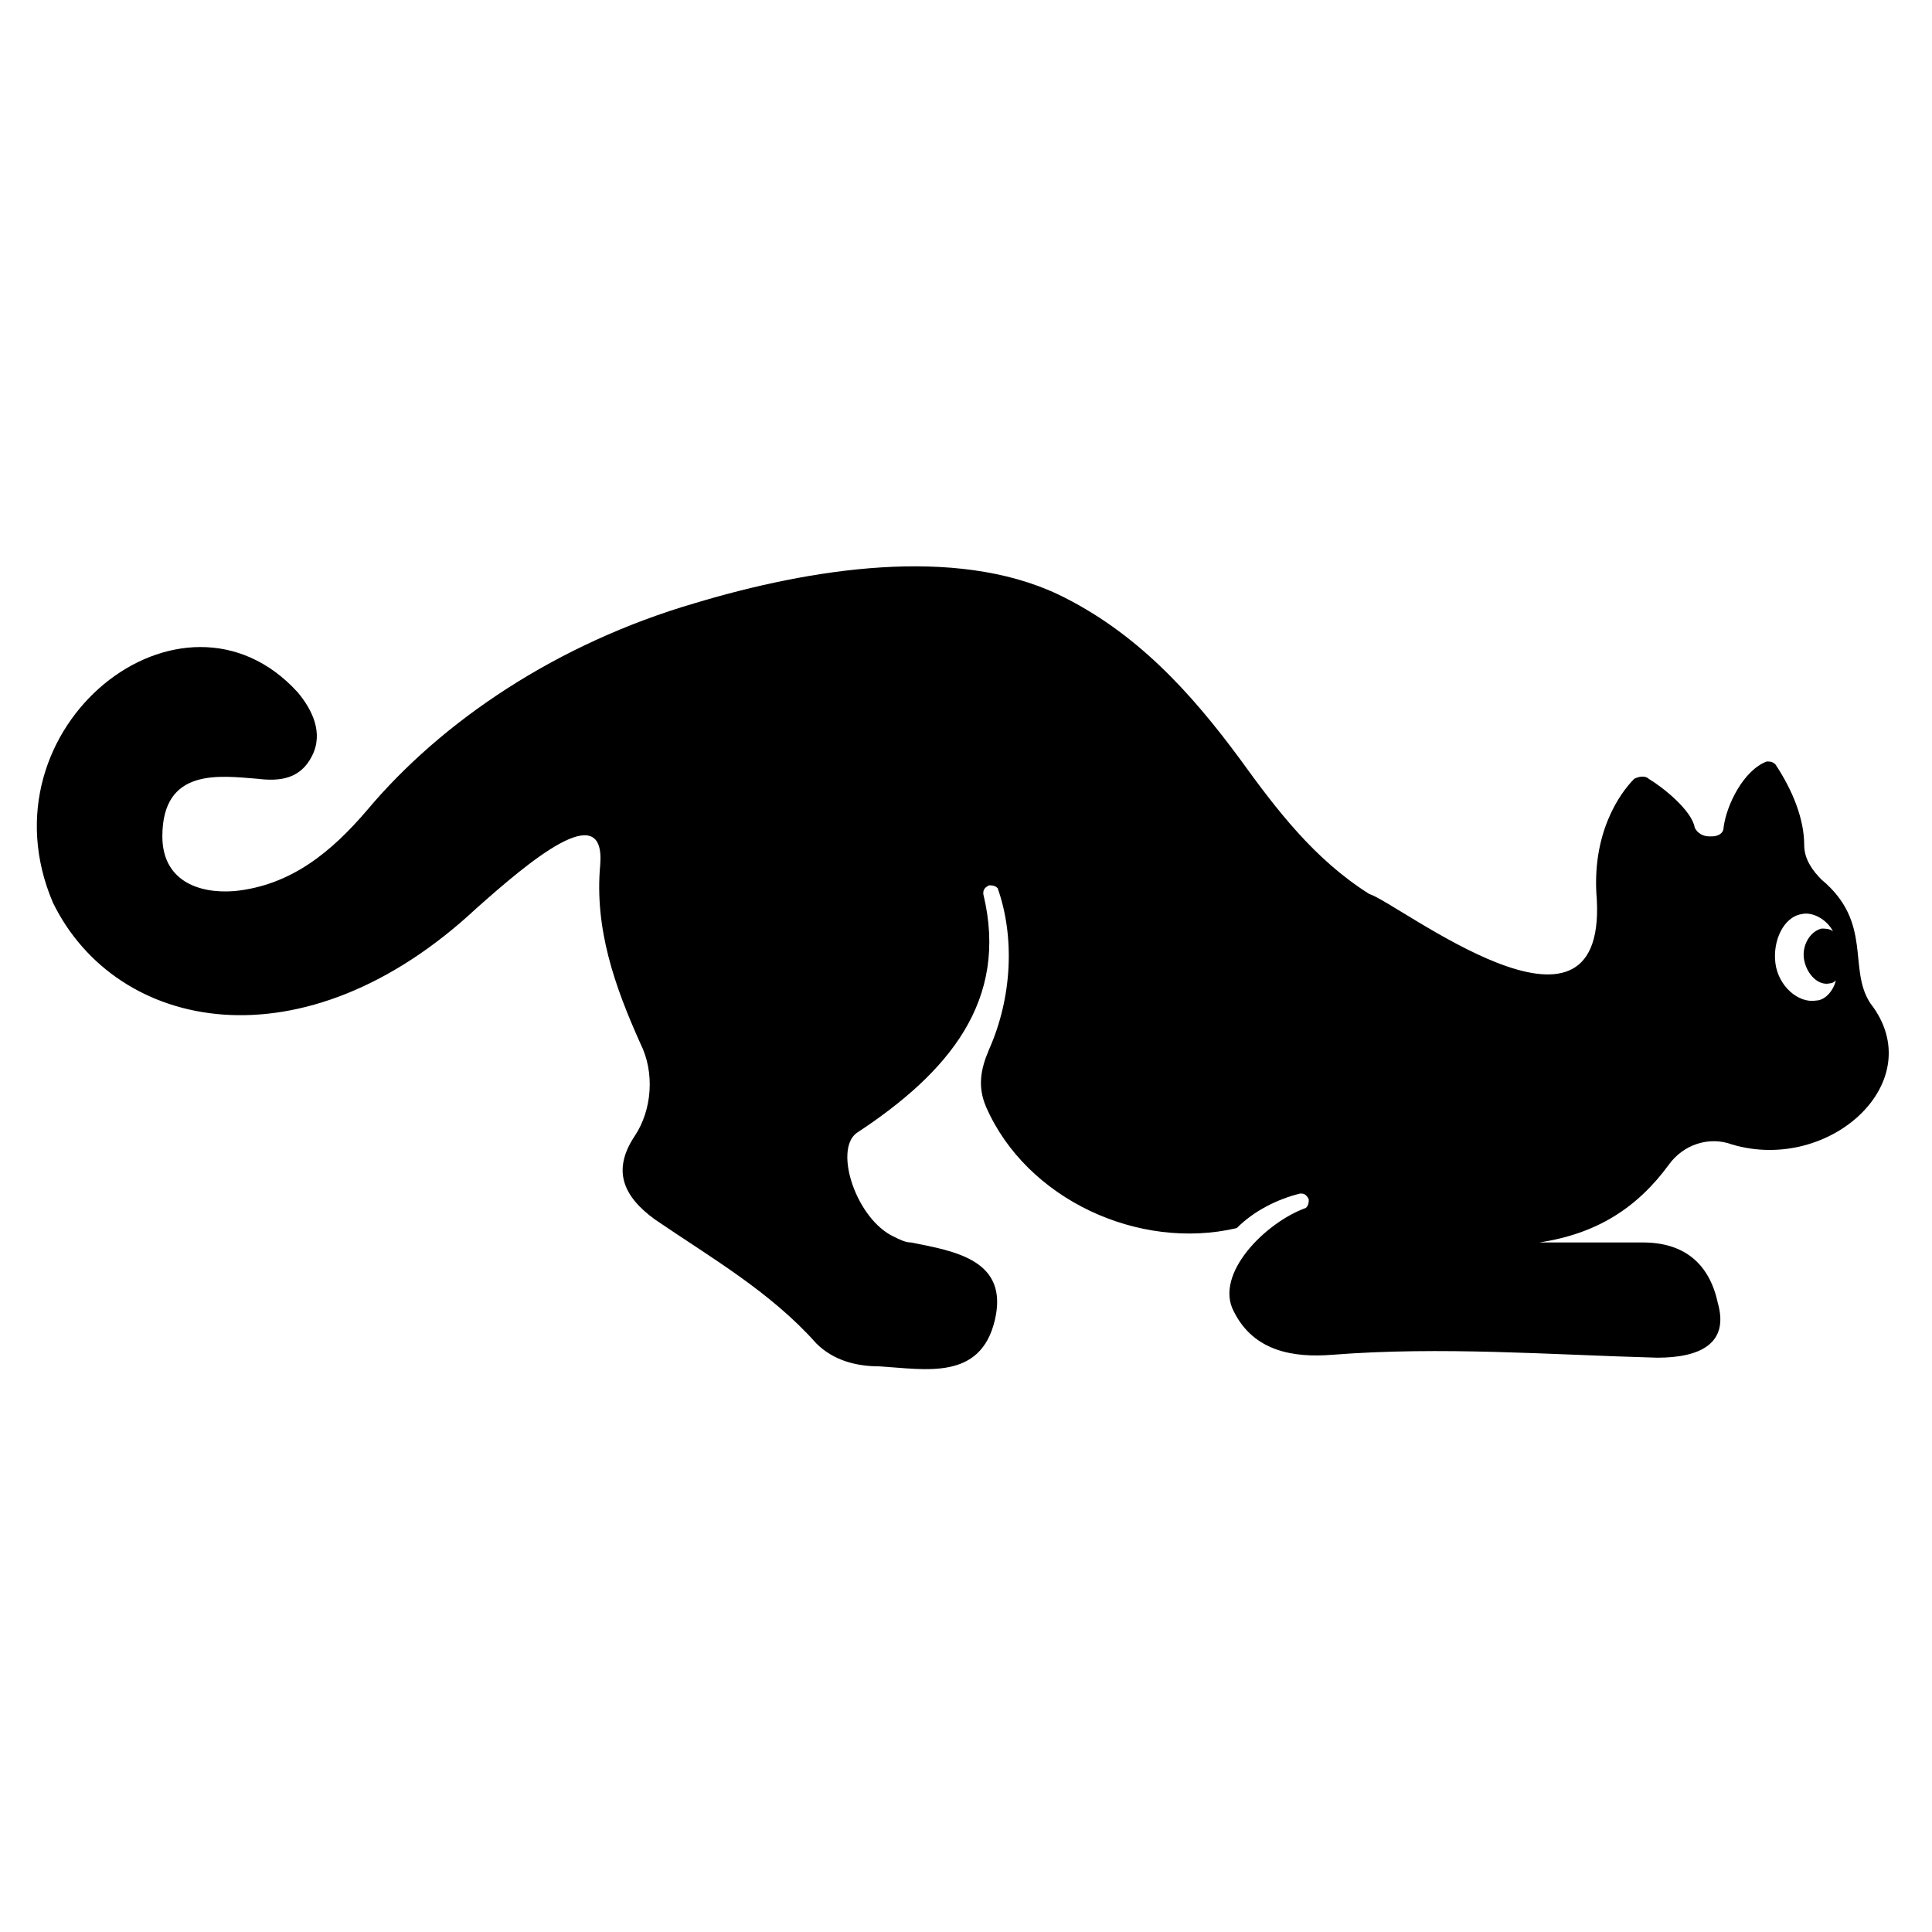 <?xml version="1.0" encoding="UTF-8"?>
<!-- Uploaded to: SVG Repo, www.svgrepo.com, Generator: SVG Repo Mixer Tools -->
<svg fill="#000000" width="800px" height="800px" version="1.1" viewBox="144 144 512 512" xmlns="http://www.w3.org/2000/svg">
 <path d="m639.69 409.92c-6.106-9.16 0.762-21.375-12.977-32.824-2.289-2.289-4.582-5.344-4.582-9.16 0-6.871-3.055-14.504-7.633-21.375-0.762-0.762-1.527-0.762-2.289-0.762-6.106 2.289-10.688 11.449-11.449 17.559 0 1.527-1.527 2.289-3.055 2.289h-0.762c-1.527 0-3.055-0.762-3.816-2.289-0.762-4.582-8.398-10.688-12.215-12.977-0.762-0.762-2.289-0.762-3.816 0-3.816 3.816-11.449 14.504-9.922 32.062 2.289 44.273-52.672 0.762-60.305-1.527-14.504-9.16-24.426-22.137-34.352-35.879-12.977-17.559-27.48-33.586-48.09-43.512-27.48-12.977-65.648-6.871-96.184 2.289-36.641 10.688-67.176 31.297-87.023 54.961-9.16 10.688-19.848 19.848-35.113 21.375-9.922 0.762-19.082-3.055-19.082-14.504 0-18.32 15.266-16.031 25.191-15.266 6.106 0.762 11.449 0 14.504-6.106 3.055-6.106 0-12.215-3.816-16.793-30.535-33.586-84.73 9.16-64.883 55.723 16.789 34.348 66.406 44.273 112.21 1.523 13.742-12.215 34.352-29.77 32.824-11.449-1.527 16.793 3.816 32.062 10.688 47.328 3.816 7.633 3.055 17.559-1.527 24.426-6.106 9.16-3.055 16.031 5.344 22.137 14.504 9.922 30.535 19.082 42.746 32.824 4.582 4.582 10.688 6.106 16.793 6.106 12.215 0.762 26.719 3.816 30.535-12.215 3.816-16.031-10.688-18.32-22.137-20.609-1.527 0-3.055-0.762-4.582-1.527-9.922-4.582-16.031-22.902-9.922-27.48 24.426-16.031 40.457-35.113 33.586-63.359 0-0.762 0-1.527 1.527-2.289 0.762 0 1.527 0 2.289 0.762 4.582 12.977 3.816 29.008-2.289 42.746-2.289 5.344-3.055 9.922-0.762 15.266 10.688 24.426 40.457 38.168 66.41 32.062 4.582-4.582 10.688-7.633 16.793-9.16 0.762 0 1.527 0 2.289 1.527 0 0.762 0 1.527-0.762 2.289-10.688 3.816-24.426 17.559-19.082 27.48 5.344 10.688 16.031 12.215 25.953 11.449 29.008-2.289 58.016 0 86.258 0.762 11.449 0 19.082-3.816 16.031-14.504-2.289-10.688-9.16-16.031-19.848-16.031h-27.48c15.266-2.289 25.953-9.16 34.352-20.609 3.816-5.344 10.688-7.633 16.793-5.344 25.953 7.644 52.668-16.785 36.641-37.395zm-14.504-0.762c-4.582 0.762-9.922-3.816-10.688-9.922-0.762-6.106 2.289-12.215 6.871-12.977 3.055-0.762 6.871 1.527 8.398 4.582-0.762-0.762-2.289-0.762-3.055-0.762-3.055 0.762-5.344 4.582-4.582 8.398 0.762 3.816 3.816 6.871 6.871 6.106 0.762 0 1.527-0.762 1.527-0.762-0.766 3.043-3.055 5.336-5.344 5.336z"/>
</svg>